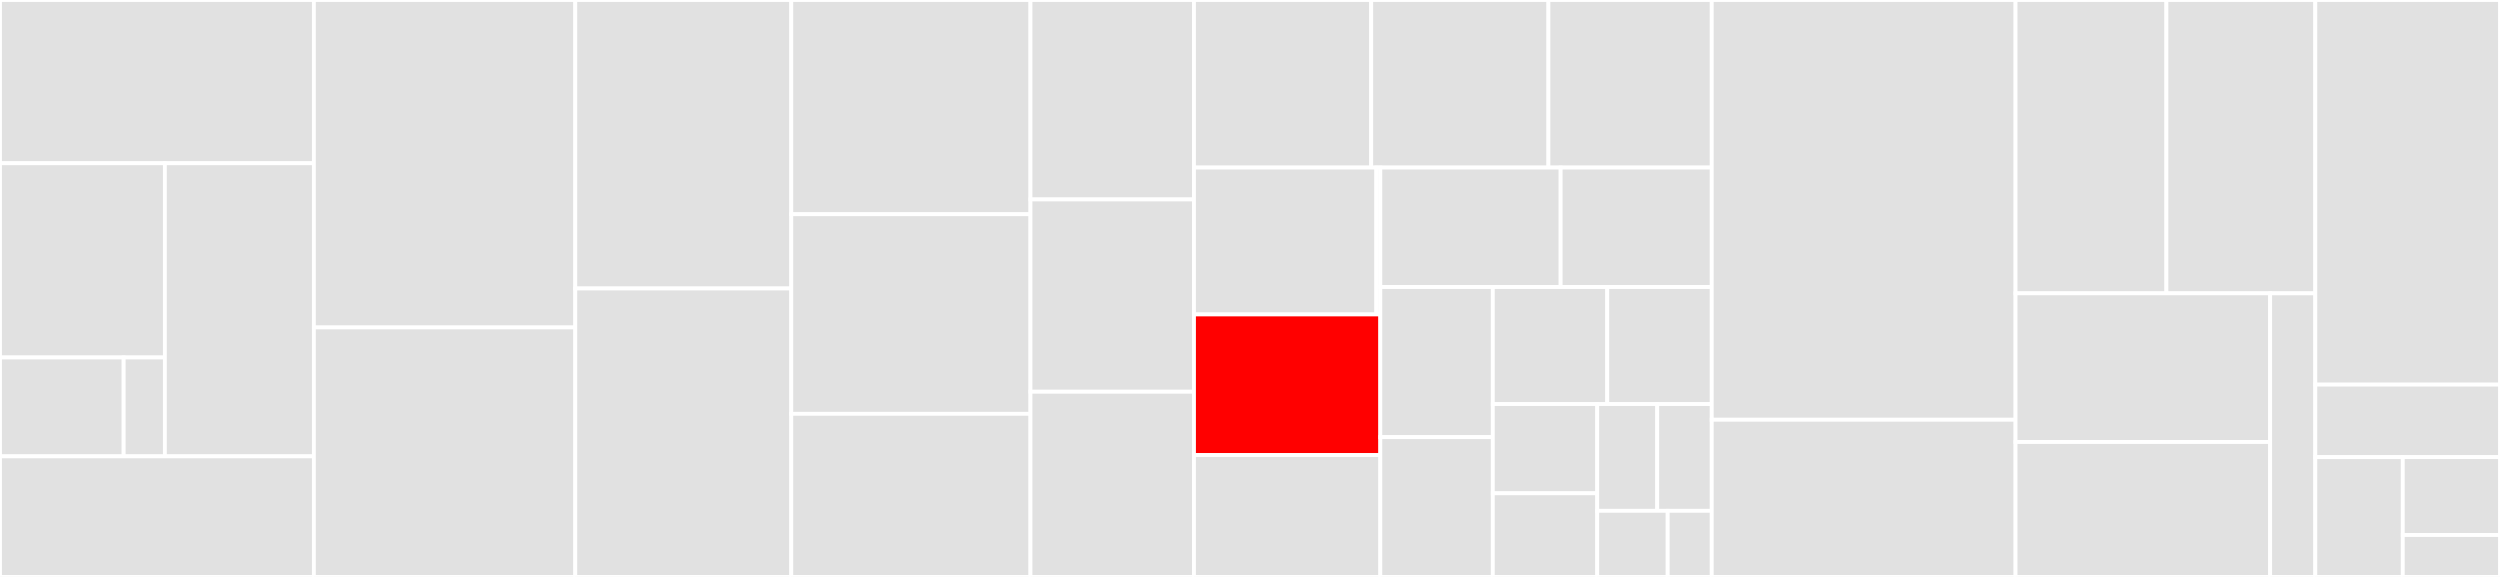 <svg baseProfile="full" width="650" height="150" viewBox="0 0 650 150" version="1.1"
xmlns="http://www.w3.org/2000/svg" xmlns:ev="http://www.w3.org/2001/xml-events"
xmlns:xlink="http://www.w3.org/1999/xlink">

<rect x="0" y="0" width="650" height="150" fill="#333333" stroke="none"/>

<style>rect.s{mask:url(#mask);}</style>
<defs>
  <pattern id="white" width="4" height="4" patternUnits="userSpaceOnUse" patternTransform="rotate(45)">
    <rect width="2" height="2" transform="translate(0,0)" fill="white"></rect>
  </pattern>
  <mask id="mask">
    <rect x="0" y="0" width="100%" height="100%" fill="url(#white)"></rect>
  </mask>
</defs>

<rect x="0" y="0" width="81.611" height="42.444" fill="#e1e1e1" stroke="white" stroke-width="1" class=" tooltipped" data-content="emmet-core/emmet/core/vasp/validation.py"><title>emmet-core/emmet/core/vasp/validation.py</title></rect>
<rect x="0" y="42.444" width="42.872" height="50.498" fill="#e1e1e1" stroke="white" stroke-width="1" class=" tooltipped" data-content="emmet-core/emmet/core/vasp/calc_types/utils.py"><title>emmet-core/emmet/core/vasp/calc_types/utils.py</title></rect>
<rect x="0" y="92.942" width="32.154" height="25.708" fill="#e1e1e1" stroke="white" stroke-width="1" class=" tooltipped" data-content="emmet-core/emmet/core/vasp/calc_types/generate.py"><title>emmet-core/emmet/core/vasp/calc_types/generate.py</title></rect>
<rect x="32.154" y="92.942" width="10.718" height="25.708" fill="#e1e1e1" stroke="white" stroke-width="1" class=" tooltipped" data-content="emmet-core/emmet/core/vasp/calc_types/__init__.py"><title>emmet-core/emmet/core/vasp/calc_types/__init__.py</title></rect>
<rect x="42.872" y="42.444" width="38.739" height="76.206" fill="#e1e1e1" stroke="white" stroke-width="1" class=" tooltipped" data-content="emmet-core/emmet/core/vasp/material.py"><title>emmet-core/emmet/core/vasp/material.py</title></rect>
<rect x="0" y="118.65" width="81.611" height="31.35" fill="#e1e1e1" stroke="white" stroke-width="1" class=" tooltipped" data-content="emmet-core/emmet/core/vasp/task.py"><title>emmet-core/emmet/core/vasp/task.py</title></rect>
<rect x="81.611" y="0" width="67.965" height="85.135" fill="#e1e1e1" stroke="white" stroke-width="1" class=" tooltipped" data-content="emmet-core/emmet/core/electronic_structure.py"><title>emmet-core/emmet/core/electronic_structure.py</title></rect>
<rect x="81.611" y="85.135" width="67.965" height="64.865" fill="#e1e1e1" stroke="white" stroke-width="1" class=" tooltipped" data-content="emmet-core/emmet/core/summary.py"><title>emmet-core/emmet/core/summary.py</title></rect>
<rect x="149.576" y="0" width="56.157" height="75.0" fill="#e1e1e1" stroke="white" stroke-width="1" class=" tooltipped" data-content="emmet-core/emmet/core/xas.py"><title>emmet-core/emmet/core/xas.py</title></rect>
<rect x="149.576" y="75.0" width="56.157" height="75.0" fill="#e1e1e1" stroke="white" stroke-width="1" class=" tooltipped" data-content="emmet-core/emmet/core/structure_group.py"><title>emmet-core/emmet/core/structure_group.py</title></rect>
<rect x="205.733" y="0" width="62.192" height="55.696" fill="#e1e1e1" stroke="white" stroke-width="1" class=" tooltipped" data-content="emmet-core/emmet/core/provenance.py"><title>emmet-core/emmet/core/provenance.py</title></rect>
<rect x="205.733" y="55.696" width="62.192" height="51.899" fill="#e1e1e1" stroke="white" stroke-width="1" class=" tooltipped" data-content="emmet-core/emmet/core/electrode.py"><title>emmet-core/emmet/core/electrode.py</title></rect>
<rect x="205.733" y="107.595" width="62.192" height="42.405" fill="#e1e1e1" stroke="white" stroke-width="1" class=" tooltipped" data-content="emmet-core/emmet/core/utils.py"><title>emmet-core/emmet/core/utils.py</title></rect>
<rect x="267.925" y="0" width="42.511" height="51.852" fill="#e1e1e1" stroke="white" stroke-width="1" class=" tooltipped" data-content="emmet-core/emmet/core/thermo.py"><title>emmet-core/emmet/core/thermo.py</title></rect>
<rect x="267.925" y="51.852" width="42.511" height="50.0" fill="#e1e1e1" stroke="white" stroke-width="1" class=" tooltipped" data-content="emmet-core/emmet/core/mpid.py"><title>emmet-core/emmet/core/mpid.py</title></rect>
<rect x="267.925" y="101.852" width="42.511" height="48.148" fill="#e1e1e1" stroke="white" stroke-width="1" class=" tooltipped" data-content="emmet-core/emmet/core/settings.py"><title>emmet-core/emmet/core/settings.py</title></rect>
<rect x="310.436" y="0" width="46.077" height="43.567" fill="#e1e1e1" stroke="white" stroke-width="1" class=" tooltipped" data-content="emmet-core/emmet/core/polar.py"><title>emmet-core/emmet/core/polar.py</title></rect>
<rect x="356.513" y="0" width="46.077" height="43.567" fill="#e1e1e1" stroke="white" stroke-width="1" class=" tooltipped" data-content="emmet-core/emmet/core/optimade.py"><title>emmet-core/emmet/core/optimade.py</title></rect>
<rect x="402.591" y="0" width="42.464" height="43.567" fill="#e1e1e1" stroke="white" stroke-width="1" class=" tooltipped" data-content="emmet-core/emmet/core/xrd.py"><title>emmet-core/emmet/core/xrd.py</title></rect>
<rect x="310.436" y="43.567" width="47.417" height="38.186" fill="#e1e1e1" stroke="white" stroke-width="1" class=" tooltipped" data-content="emmet-core/emmet/core/substrates/substrates.py"><title>emmet-core/emmet/core/substrates/substrates.py</title></rect>
<rect x="357.853" y="43.567" width="1.031" height="38.186" fill="#e1e1e1" stroke="white" stroke-width="1" class=" tooltipped" data-content="emmet-core/emmet/core/substrates/__init__.py"><title>emmet-core/emmet/core/substrates/__init__.py</title></rect>
<rect x="310.436" y="81.753" width="48.448" height="36.561" fill="red" stroke="white" stroke-width="1" class=" tooltipped" data-content="emmet-core/emmet/core/oxidation_states.py"><title>emmet-core/emmet/core/oxidation_states.py</title></rect>
<rect x="310.436" y="118.314" width="48.448" height="31.686" fill="#e1e1e1" stroke="white" stroke-width="1" class=" tooltipped" data-content="emmet-core/emmet/core/feff/task.py"><title>emmet-core/emmet/core/feff/task.py</title></rect>
<rect x="358.884" y="43.567" width="46.887" height="31.062" fill="#e1e1e1" stroke="white" stroke-width="1" class=" tooltipped" data-content="emmet-core/emmet/core/structure.py"><title>emmet-core/emmet/core/structure.py</title></rect>
<rect x="405.771" y="43.567" width="39.284" height="31.062" fill="#e1e1e1" stroke="white" stroke-width="1" class=" tooltipped" data-content="emmet-core/emmet/core/symmetry.py"><title>emmet-core/emmet/core/symmetry.py</title></rect>
<rect x="358.884" y="74.629" width="29.246" height="39.031" fill="#e1e1e1" stroke="white" stroke-width="1" class=" tooltipped" data-content="emmet-core/emmet/core/material.py"><title>emmet-core/emmet/core/material.py</title></rect>
<rect x="358.884" y="113.66" width="29.246" height="36.34" fill="#e1e1e1" stroke="white" stroke-width="1" class=" tooltipped" data-content="emmet-core/emmet/core/magnetism.py"><title>emmet-core/emmet/core/magnetism.py</title></rect>
<rect x="388.13" y="74.629" width="29.756" height="30.425" fill="#e1e1e1" stroke="white" stroke-width="1" class=" tooltipped" data-content="emmet-core/emmet/core/robocrys.py"><title>emmet-core/emmet/core/robocrys.py</title></rect>
<rect x="417.886" y="74.629" width="27.169" height="30.425" fill="#e1e1e1" stroke="white" stroke-width="1" class=" tooltipped" data-content="emmet-core/emmet/core/material_property.py"><title>emmet-core/emmet/core/material_property.py</title></rect>
<rect x="388.13" y="105.054" width="27.149" height="23.198" fill="#e1e1e1" stroke="white" stroke-width="1" class=" tooltipped" data-content="emmet-core/emmet/core/stubs.py"><title>emmet-core/emmet/core/stubs.py</title></rect>
<rect x="388.13" y="128.252" width="27.149" height="21.748" fill="#e1e1e1" stroke="white" stroke-width="1" class=" tooltipped" data-content="emmet-core/emmet/core/task.py"><title>emmet-core/emmet/core/task.py</title></rect>
<rect x="415.278" y="105.054" width="15.597" height="27.761" fill="#e1e1e1" stroke="white" stroke-width="1" class=" tooltipped" data-content="emmet-core/emmet/core/spectrum.py"><title>emmet-core/emmet/core/spectrum.py</title></rect>
<rect x="430.875" y="105.054" width="14.179" height="27.761" fill="#e1e1e1" stroke="white" stroke-width="1" class=" tooltipped" data-content="emmet-core/emmet/core/base.py"><title>emmet-core/emmet/core/base.py</title></rect>
<rect x="415.278" y="132.815" width="18.324" height="17.185" fill="#e1e1e1" stroke="white" stroke-width="1" class=" tooltipped" data-content="emmet-core/emmet/core/__init__.py"><title>emmet-core/emmet/core/__init__.py</title></rect>
<rect x="433.602" y="132.815" width="11.452" height="17.185" fill="#e1e1e1" stroke="white" stroke-width="1" class=" tooltipped" data-content="emmet-core/emmet/core/math.py"><title>emmet-core/emmet/core/math.py</title></rect>
<rect x="445.055" y="0" width="78.987" height="109.136" fill="#e1e1e1" stroke="white" stroke-width="1" class=" tooltipped" data-content="emmet-builders/emmet/builders/materials/electronic_structure.py"><title>emmet-builders/emmet/builders/materials/electronic_structure.py</title></rect>
<rect x="445.055" y="109.136" width="78.987" height="40.864" fill="#e1e1e1" stroke="white" stroke-width="1" class=" tooltipped" data-content="emmet-builders/emmet/builders/materials/basic_descriptors.py"><title>emmet-builders/emmet/builders/materials/basic_descriptors.py</title></rect>
<rect x="524.041" y="0" width="39.227" height="76.263" fill="#e1e1e1" stroke="white" stroke-width="1" class=" tooltipped" data-content="emmet-builders/emmet/builders/materials/piezoelectric.py"><title>emmet-builders/emmet/builders/materials/piezoelectric.py</title></rect>
<rect x="563.268" y="0" width="38.71" height="76.263" fill="#e1e1e1" stroke="white" stroke-width="1" class=" tooltipped" data-content="emmet-builders/emmet/builders/materials/dielectric.py"><title>emmet-builders/emmet/builders/materials/dielectric.py</title></rect>
<rect x="524.041" y="76.263" width="66.193" height="38.653" fill="#e1e1e1" stroke="white" stroke-width="1" class=" tooltipped" data-content="emmet-builders/emmet/builders/materials/magnetism.py"><title>emmet-builders/emmet/builders/materials/magnetism.py</title></rect>
<rect x="524.041" y="114.915" width="66.193" height="35.085" fill="#e1e1e1" stroke="white" stroke-width="1" class=" tooltipped" data-content="emmet-builders/emmet/builders/materials/summary.py"><title>emmet-builders/emmet/builders/materials/summary.py</title></rect>
<rect x="590.234" y="76.263" width="11.744" height="73.737" fill="#e1e1e1" stroke="white" stroke-width="1" class=" tooltipped" data-content="emmet-builders/emmet/builders/materials/oxidation_states.py"><title>emmet-builders/emmet/builders/materials/oxidation_states.py</title></rect>
<rect x="601.978" y="0" width="48.022" height="100.0" fill="#e1e1e1" stroke="white" stroke-width="1" class=" tooltipped" data-content="emmet-builders/emmet/builders/vasp/materials.py"><title>emmet-builders/emmet/builders/vasp/materials.py</title></rect>
<rect x="601.978" y="100.0" width="48.022" height="18.852" fill="#e1e1e1" stroke="white" stroke-width="1" class=" tooltipped" data-content="emmet-builders/emmet/builders/vasp/task_validator.py"><title>emmet-builders/emmet/builders/vasp/task_validator.py</title></rect>
<rect x="601.978" y="118.852" width="22.747" height="31.148" fill="#e1e1e1" stroke="white" stroke-width="1" class=" tooltipped" data-content="emmet-builders/emmet/builders/utils.py"><title>emmet-builders/emmet/builders/utils.py</title></rect>
<rect x="624.725" y="118.852" width="25.275" height="20.246" fill="#e1e1e1" stroke="white" stroke-width="1" class=" tooltipped" data-content="emmet-builders/emmet/builders/settings.py"><title>emmet-builders/emmet/builders/settings.py</title></rect>
<rect x="624.725" y="139.098" width="25.275" height="10.902" fill="#e1e1e1" stroke="white" stroke-width="1" class=" tooltipped" data-content="emmet-builders/emmet/builders/__init__.py"><title>emmet-builders/emmet/builders/__init__.py</title></rect>
</svg>